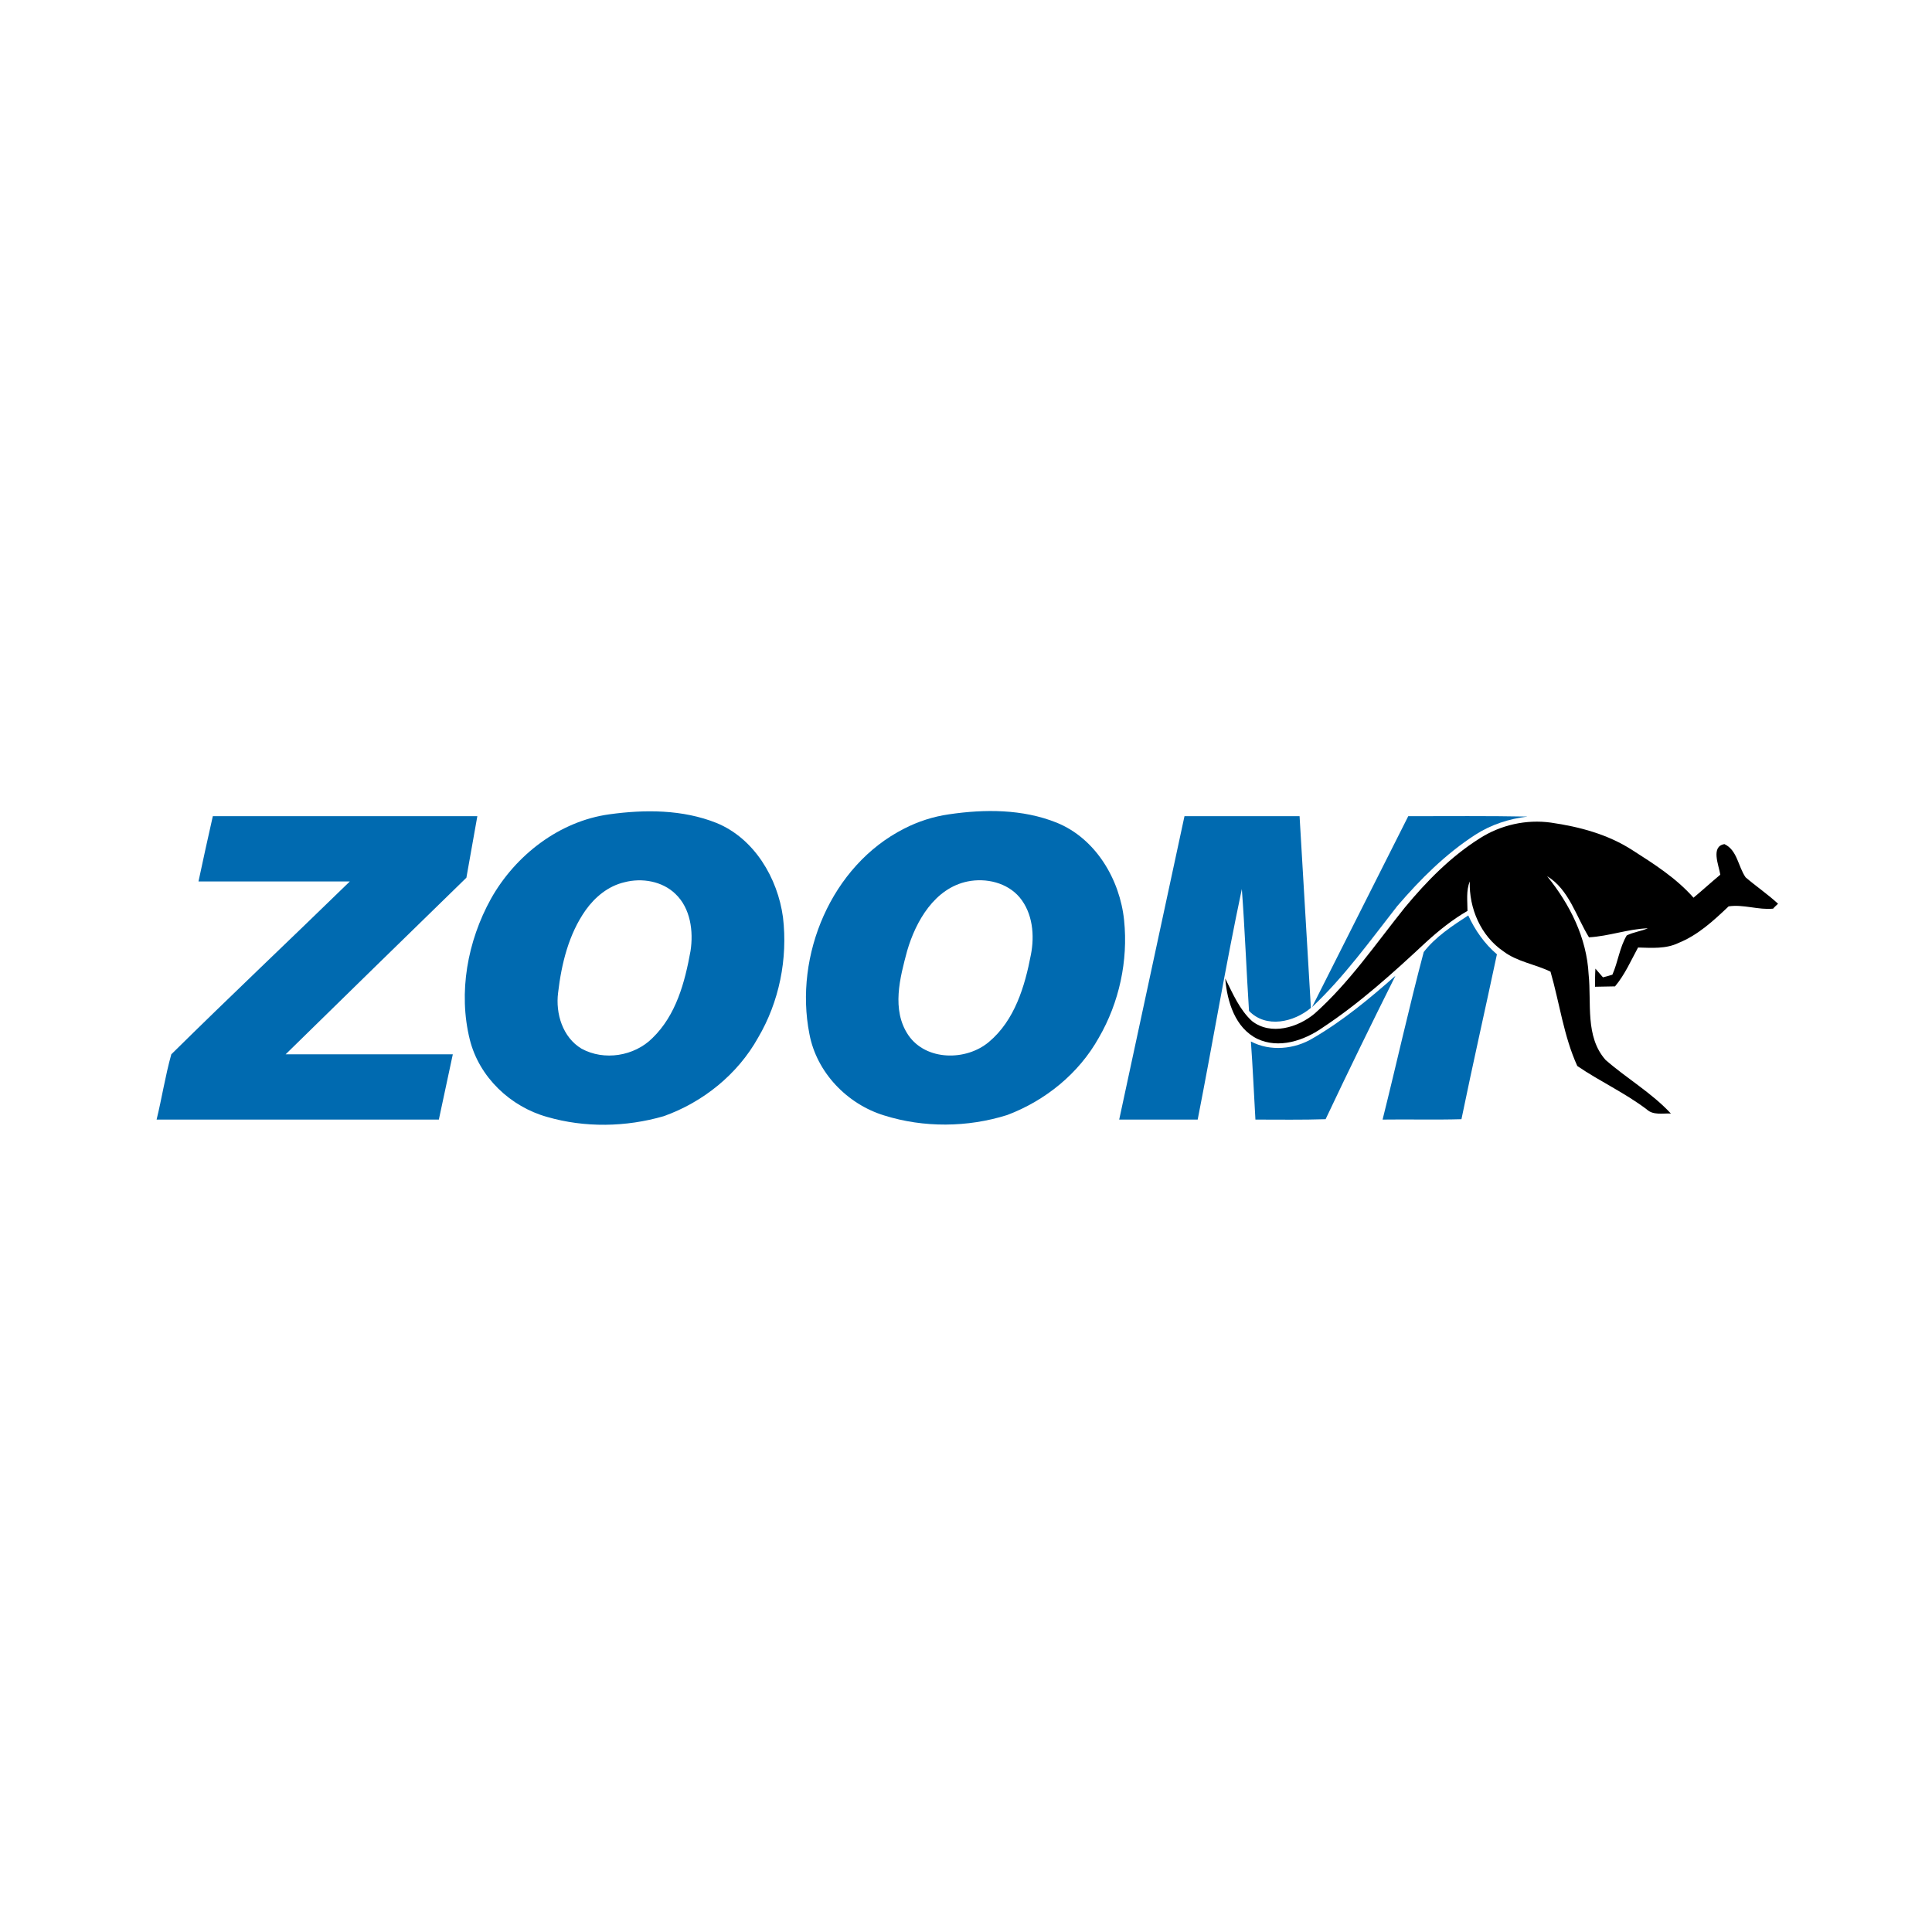 <?xml version="1.0" encoding="utf-8"?>
<!-- Generator: Adobe Illustrator 21.1.0, SVG Export Plug-In . SVG Version: 6.00 Build 0)  -->
<svg version="1.1" id="Layer_1" xmlns="http://www.w3.org/2000/svg" xmlns:xlink="http://www.w3.org/1999/xlink" x="0px" y="0px"
	 viewBox="0 0 512 512" style="enable-background:new 0 0 512 512;" xml:space="preserve">
<style type="text/css">
	.st0{fill:#FFFFFF;}
	.st1{fill:#006AB0;}
</style>
<rect class="st0" width="512" height="512"/>
<g id="_x23_006ab0ff">
	<path class="st1" d="M161.5,215.8c9.4-1.3,19.4-1.3,28.4,2.3c10,4.1,16.2,14.6,17.6,25c1.3,11-1,22.4-6.6,31.9
		c-5.4,9.7-14.6,17.1-25,20.8c-10,2.9-20.9,3.1-30.9,0.2c-9.7-2.7-18-10.5-20.5-20.5c-3.1-12.5-0.6-26.1,5.6-37.3
		C136.6,226.6,148.3,217.6,161.5,215.8 M165.5,233.8c-4.3,1-7.8,3.9-10.3,7.4c-4.5,6.4-6.4,14.2-7.3,21.9
		c-0.7,5.5,1.2,11.8,6.2,14.8c6,3.3,14,2,18.8-2.8c6.3-6.1,8.6-14.8,10.1-23.1c0.8-5.2,0-11.3-4-15.1
		C175.5,233.5,170.1,232.6,165.5,233.8z"/>
	<path class="st1" d="M251.5,215.8c9.5-1.4,19.5-1.4,28.5,2.2c10.4,4.2,16.8,15.1,17.9,25.9c1.1,10.7-1.3,21.8-6.7,31.1
		c-5.3,9.5-14.2,16.7-24.3,20.5c-10.5,3.3-22.1,3.4-32.6,0.1c-9.8-3-17.9-11.4-19.8-21.6c-4.1-20.8,5.8-44.6,25.1-54.4
		C243.3,217.7,247.3,216.4,251.5,215.8 M256.4,233.6c-8.7,1.8-13.7,10.5-16,18.4c-1.9,7.1-4.2,15.6,0.3,22.3
		c4.7,6.9,15.4,6.9,21.4,1.8c6.8-5.7,9.5-14.7,11.1-23.1c1-5.1,0.5-11-3-15.2C266.9,233.9,261.3,232.6,256.4,233.6z"/>
	<path class="st1" d="M56.4,216.3c23.4,0,46.8,0,70.1,0c-1,5.4-1.9,10.9-2.9,16.3c-16,15.6-32,31.2-47.9,46.8c14.8,0,29.6,0,44.3,0
		c-1.2,5.8-2.5,11.5-3.7,17.3c-24.9,0-49.8,0-74.8,0c1.4-5.7,2.3-11.6,3.9-17.3C61,264,77,248.9,92.7,233.6c-13.4,0-26.7,0-40.1,0
		C53.8,227.9,55.1,222.1,56.4,216.3z"/>
	<path class="st1" d="M313.9,216.3c10.2,0,20.3,0,30.5,0c1,16.9,2,33.9,3,50.8c-4.5,3.8-11.9,5.5-16.4,0.8
		c-0.7-10.8-1.1-21.6-1.9-32.3c-4.3,20.3-7.7,40.7-11.7,61.1c-7,0-13.9,0-20.8,0C302.4,269.9,308.1,243.1,313.9,216.3z"/>
	<path class="st1" d="M373.2,216.3c10.5,0,21.1-0.1,31.6,0.1c-4.9,0.6-9.6,2.1-13.8,4.8c-7.9,5.1-14.6,11.8-20.7,18.9
		c-7.2,9.2-14.1,18.8-22.6,26.8C356.2,250,364.7,233.2,373.2,216.3z"/>
	<path class="st1" d="M377.3,252.3c3.1-4,7.5-6.9,11.8-9.7c1.8,3.9,4.3,7.5,7.6,10.3c-3.1,14.6-6.4,29.1-9.4,43.7
		c-7,0.2-14,0-20.9,0.1C370.1,281.9,373.4,267,377.3,252.3z"/>
	<path class="st1" d="M348,275.1c7.9-4.6,15-10.5,21.8-16.5c-6.3,12.6-12.5,25.3-18.5,38c-6.2,0.2-12.4,0.1-18.6,0.1
		c-0.4-6.9-0.7-13.8-1.2-20.7C336.6,278.7,343.1,278.1,348,275.1z"/>
</g>
<g id="_x23_000000ff">
	<path d="M392.1,222.2c5.6-3.6,12.4-5.1,18.9-4.2c7.6,1.1,15.1,3.1,21.6,7.3c5.8,3.7,11.6,7.4,16.2,12.6c2.4-2,4.7-4.1,7.1-6.1
		c-0.4-2.5-2.6-7.5,1.1-8.1c3.4,1.6,3.6,5.9,5.6,8.8c2.8,2.4,5.9,4.5,8.6,7c-0.3,0.3-1,0.9-1.3,1.3c-3.9,0.4-7.9-1.2-11.8-0.6
		c-4,3.8-8.1,7.6-13.3,9.7c-3.3,1.6-7.1,1.3-10.7,1.2c-1.9,3.5-3.5,7.2-6.1,10.3c-1.8,0-3.6,0.1-5.3,0.1c0-1.6,0-3.2,0.1-4.8
		c0.5,0.6,1.5,1.7,2,2.3c0.8-0.2,1.6-0.4,2.5-0.7c1.5-3.4,1.9-7.2,3.8-10.4c1.8-0.9,3.8-1.1,5.6-1.9c-5.3,0.2-10.3,2.1-15.6,2.4
		c-3.4-5.5-5.3-12.7-11.1-16.2c6,7.4,10.5,16.3,11,26c0.8,7.6-1,16.5,4.5,22.7c5.6,4.9,12.2,8.7,17.3,14.2c-2.2-0.1-4.7,0.5-6.4-1.1
		c-5.8-4.4-12.4-7.4-18.4-11.5c-3.6-7.9-4.7-16.7-7.1-25c-4.1-2-8.8-2.6-12.5-5.4c-6-4.1-9.1-11.4-8.9-18.5c-1,2.5-0.6,5.2-0.6,7.8
		c-4,2.3-7.6,5.2-11,8.3c-8.7,8.1-17.5,16.1-27.5,22.7c-4.9,3.4-11.5,5.6-17.2,2.9c-5.9-2.9-8-9.9-8.5-16c2,4,3.8,8.3,7.1,11.3
		c5,3.9,12.2,1.7,16.6-2c9.2-8.2,16.2-18.5,23.9-28.1C378.1,233.5,384.5,227,392.1,222.2z"/>
</g>
</svg>
